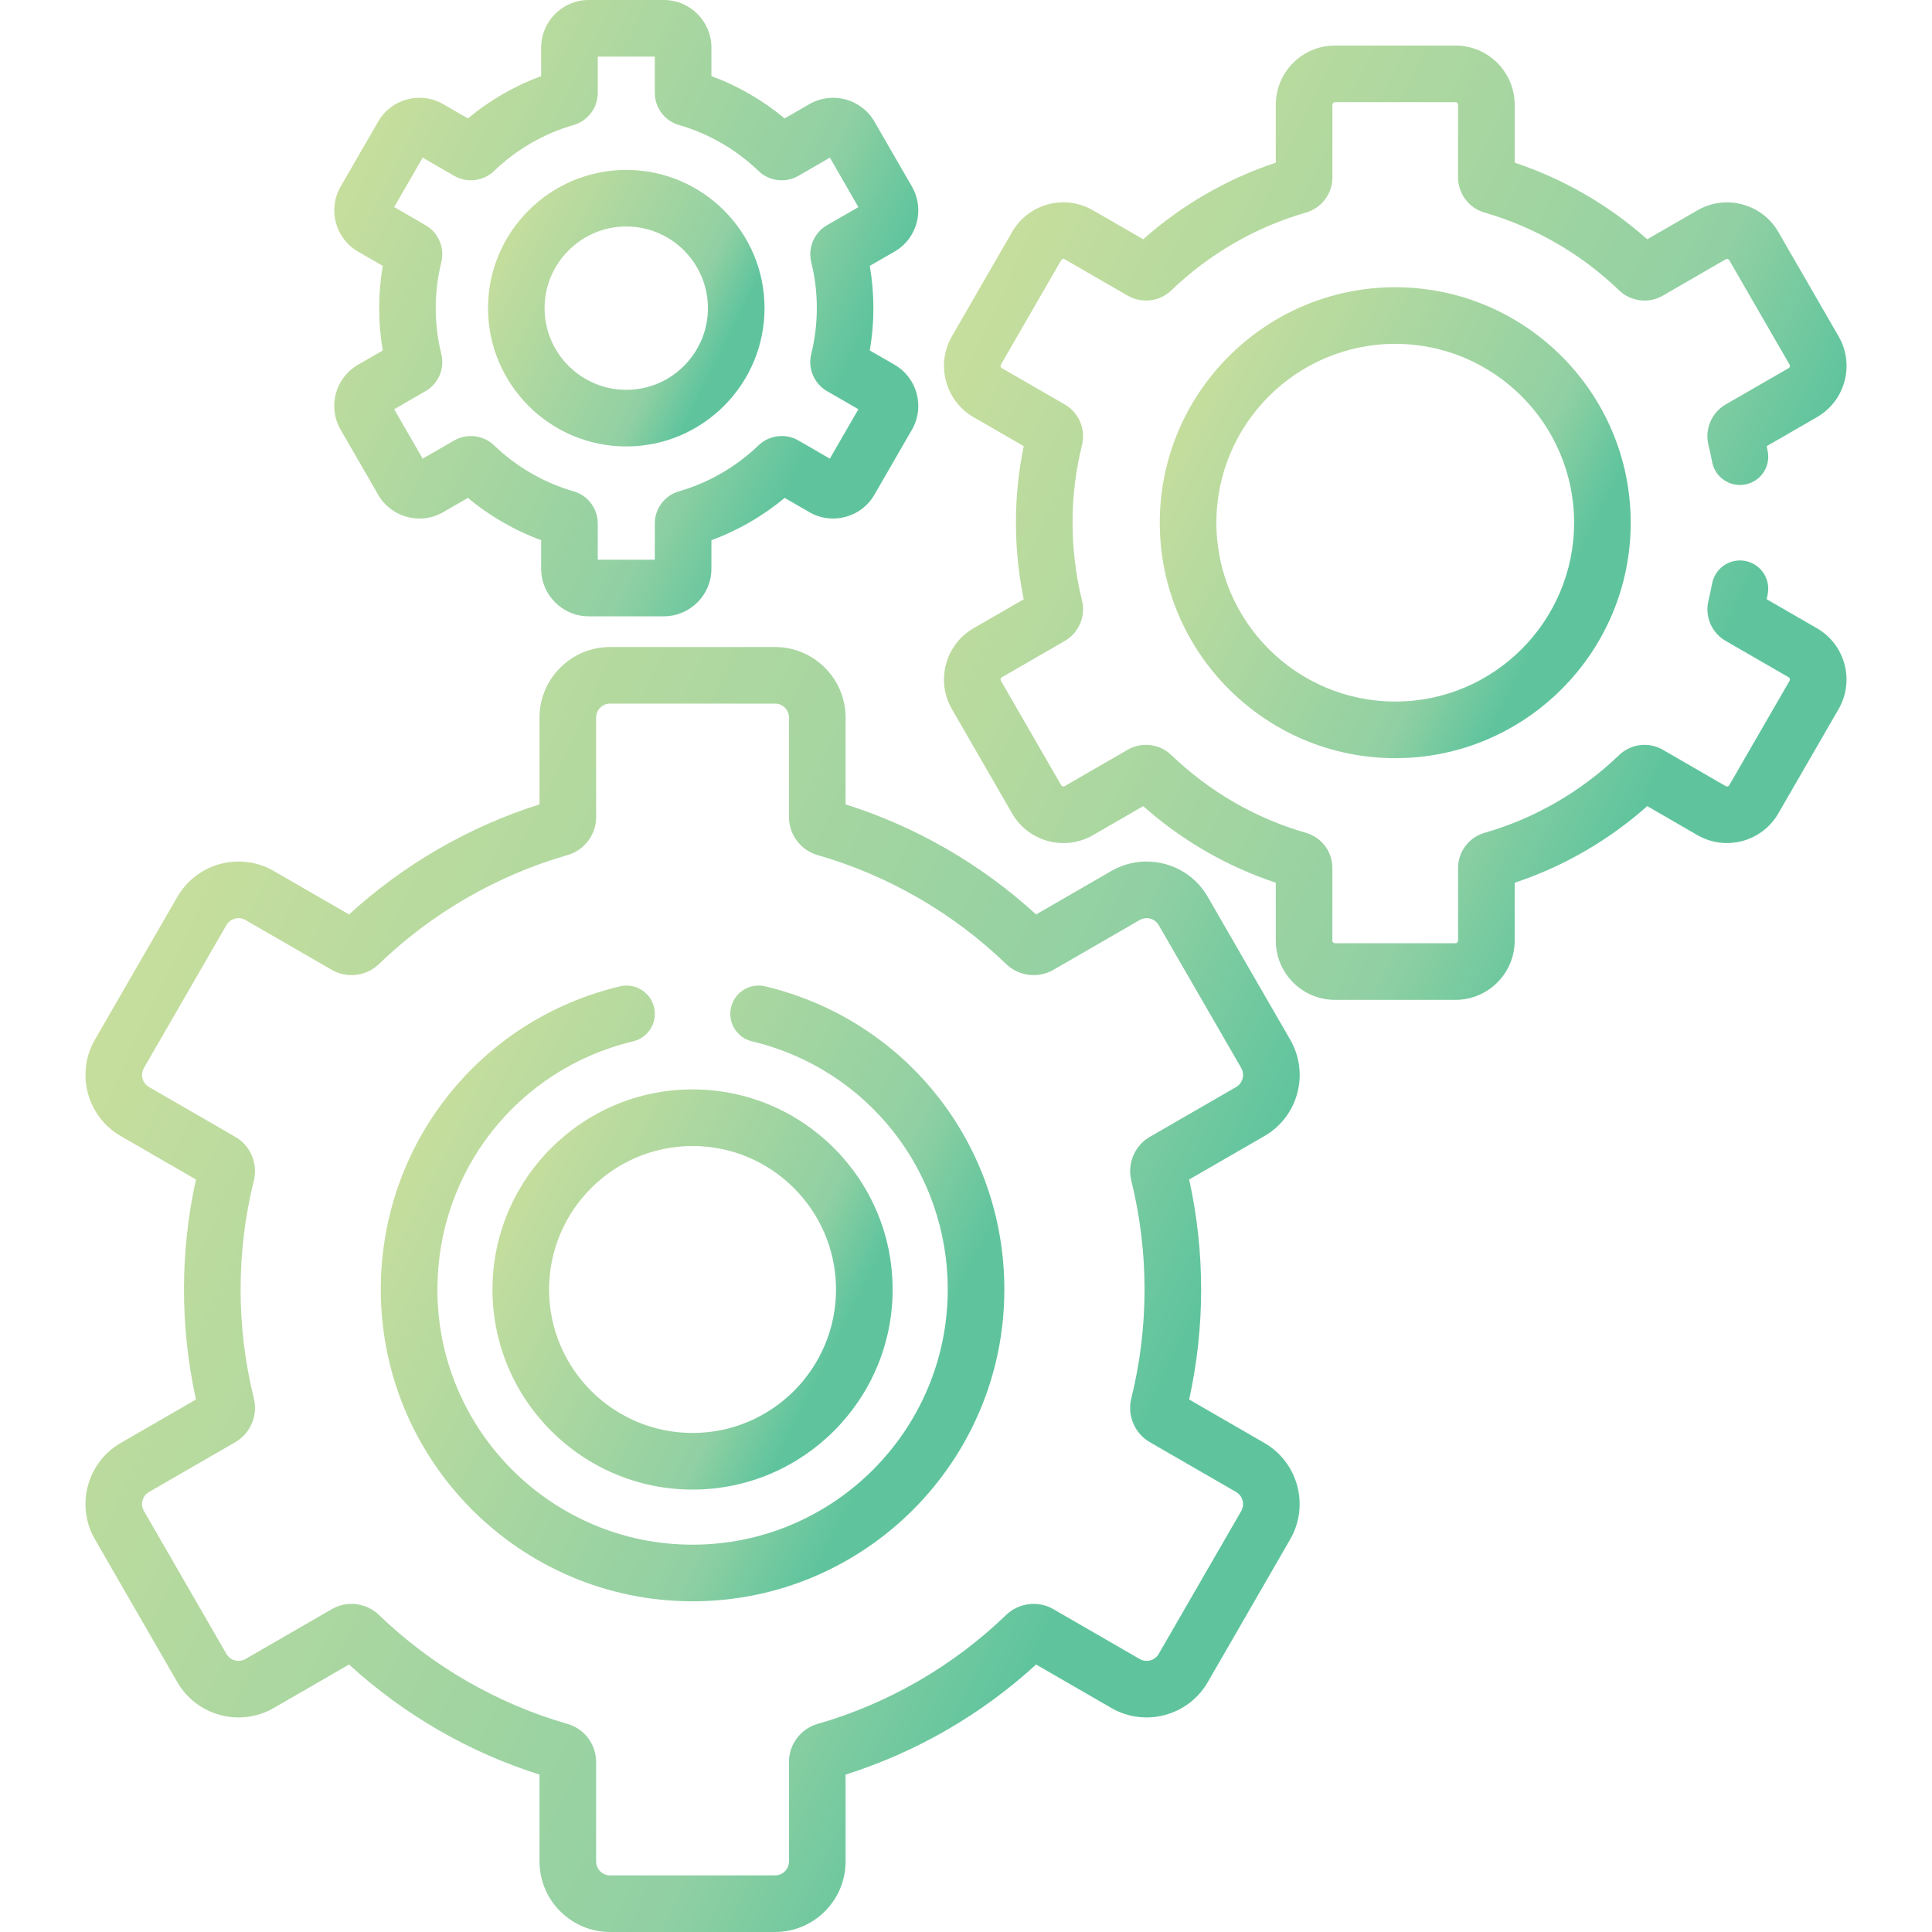 <?xml version="1.0" encoding="UTF-8"?> <svg xmlns="http://www.w3.org/2000/svg" width="40" height="40" viewBox="0 0 40 40" fill="none"> <g clip-path="url(#clip0)"> <path d="M1.965 31.87L3.672 34.828C4.075 35.525 4.97 35.765 5.668 35.362L7.227 34.462C8.359 35.499 9.712 36.281 11.17 36.741V38.539C11.17 39.345 11.826 40 12.631 40H16.046C16.852 40 17.507 39.345 17.507 38.539V36.741C18.965 36.281 20.319 35.499 21.451 34.462L23.009 35.362C23.707 35.765 24.602 35.525 25.005 34.828L26.712 31.87C27.115 31.172 26.875 30.277 26.178 29.875L24.62 28.975C24.951 27.478 24.951 25.918 24.62 24.42L26.178 23.521C26.877 23.117 27.116 22.225 26.712 21.525L25.005 18.568C24.602 17.869 23.709 17.63 23.009 18.033L21.451 18.933C20.319 17.896 18.965 17.114 17.507 16.654V14.856C17.507 14.051 16.852 13.396 16.046 13.396H12.631C11.826 13.396 11.17 14.051 11.17 14.856V16.654C9.713 17.114 8.359 17.896 7.227 18.933L5.668 18.033C4.969 17.63 4.076 17.869 3.672 18.568L1.965 21.525C1.562 22.223 1.802 23.118 2.5 23.521L4.057 24.42C3.732 25.892 3.721 27.453 4.057 28.975L2.5 29.875C1.802 30.277 1.562 31.173 1.965 31.87ZM3.086 30.89L4.872 29.858C5.185 29.677 5.343 29.306 5.256 28.954C4.89 27.477 4.89 25.918 5.256 24.441C5.343 24.09 5.185 23.718 4.872 23.538L3.086 22.506C2.947 22.426 2.9 22.249 2.98 22.111L4.687 19.154C4.767 19.016 4.944 18.968 5.082 19.048L6.871 20.081C7.184 20.261 7.584 20.212 7.845 19.96C8.942 18.902 10.293 18.122 11.751 17.703C12.099 17.603 12.342 17.281 12.342 16.92V14.856C12.342 14.697 12.472 14.567 12.631 14.567H16.046C16.206 14.567 16.335 14.697 16.335 14.856V16.92C16.335 17.281 16.578 17.603 16.927 17.703C18.385 18.122 19.735 18.902 20.832 19.96C21.093 20.212 21.494 20.261 21.807 20.081L23.596 19.048C23.734 18.968 23.91 19.016 23.99 19.154L25.698 22.111C25.777 22.249 25.73 22.427 25.592 22.506L23.805 23.538C23.492 23.719 23.335 24.09 23.422 24.441C23.788 25.919 23.788 27.477 23.422 28.954C23.335 29.306 23.492 29.677 23.805 29.858L25.592 30.89C25.73 30.969 25.777 31.146 25.698 31.285L23.99 34.242C23.911 34.38 23.734 34.427 23.596 34.348L21.807 33.315C21.494 33.134 21.093 33.184 20.832 33.435C19.735 34.493 18.385 35.274 16.927 35.692C16.579 35.792 16.335 36.114 16.335 36.476V38.539C16.335 38.699 16.206 38.828 16.046 38.828H12.631C12.472 38.828 12.342 38.699 12.342 38.539V36.476C12.342 36.114 12.099 35.792 11.751 35.692C10.293 35.274 8.942 34.493 7.845 33.435C7.585 33.184 7.184 33.134 6.871 33.315L5.082 34.348C4.944 34.427 4.767 34.38 4.687 34.242L2.98 31.284C2.9 31.146 2.947 30.969 3.086 30.89Z" fill="url(#paint0_linear)"></path> <path d="M18.881 3.864L18.103 2.516C17.831 2.046 17.228 1.885 16.758 2.156L16.245 2.452C15.794 2.076 15.279 1.778 14.729 1.576V0.985C14.729 0.442 14.287 0 13.744 0H12.188C11.646 0 11.204 0.442 11.204 0.985V1.576C10.654 1.778 10.139 2.075 9.688 2.452L9.175 2.156C8.704 1.884 8.102 2.045 7.83 2.516L7.052 3.864C6.781 4.334 6.942 4.937 7.413 5.209L7.925 5.504C7.825 6.084 7.825 6.676 7.925 7.256L7.413 7.551C6.941 7.823 6.78 8.425 7.052 8.896L7.83 10.244C8.102 10.714 8.705 10.876 9.175 10.604L9.688 10.308C10.139 10.685 10.654 10.982 11.204 11.184V11.775C11.204 12.318 11.646 12.76 12.188 12.76H13.744C14.287 12.76 14.729 12.318 14.729 11.775V11.184C15.279 10.982 15.794 10.684 16.245 10.308L16.758 10.604C17.228 10.876 17.831 10.714 18.103 10.244L18.881 8.896C19.152 8.426 18.991 7.823 18.52 7.551L18.008 7.256C18.108 6.677 18.108 6.084 18.008 5.504L18.52 5.209C18.991 4.937 19.152 4.334 18.881 3.864ZM16.796 5.429C16.945 6.03 16.955 6.688 16.795 7.332C16.722 7.629 16.856 7.944 17.12 8.096L17.772 8.473L17.181 9.496L16.529 9.119C16.264 8.966 15.925 9.008 15.704 9.22C15.241 9.666 14.672 9.995 14.058 10.172C13.763 10.256 13.557 10.529 13.557 10.835V11.588H12.376V10.835C12.376 10.529 12.17 10.256 11.875 10.172C11.261 9.995 10.692 9.666 10.229 9.22C10.008 9.008 9.669 8.966 9.404 9.119L8.751 9.496L8.161 8.473L8.813 8.096C9.078 7.943 9.211 7.628 9.137 7.331C8.985 6.717 8.981 6.059 9.137 5.429C9.211 5.132 9.078 4.817 8.813 4.664L8.161 4.287L8.751 3.264L9.404 3.641C9.669 3.794 10.008 3.752 10.229 3.54C10.692 3.094 11.261 2.765 11.875 2.588C12.17 2.504 12.376 2.231 12.376 1.925V1.172H13.557V1.925C13.557 2.231 13.763 2.504 14.058 2.588C14.672 2.765 15.241 3.094 15.704 3.54C15.925 3.753 16.264 3.794 16.529 3.641L17.182 3.264L17.772 4.288L17.12 4.664C16.856 4.817 16.722 5.131 16.796 5.429Z" fill="url(#paint1_linear)"></path> <path d="M12.966 3.518C11.388 3.518 10.104 4.802 10.104 6.38C10.104 7.959 11.388 9.243 12.966 9.243C14.545 9.243 15.829 7.959 15.829 6.38C15.829 4.802 14.545 3.518 12.966 3.518ZM12.966 8.071C12.034 8.071 11.275 7.312 11.275 6.38C11.275 5.448 12.034 4.689 12.966 4.689C13.899 4.689 14.657 5.448 14.657 6.38C14.657 7.312 13.899 8.071 12.966 8.071Z" fill="url(#paint2_linear)"></path> <path d="M10.196 26.698C10.196 28.982 12.055 30.84 14.339 30.84C16.623 30.84 18.481 28.982 18.481 26.698C18.481 24.413 16.623 22.555 14.339 22.555C12.055 22.555 10.196 24.413 10.196 26.698ZM14.339 23.727C15.977 23.727 17.309 25.06 17.309 26.698C17.309 28.336 15.977 29.668 14.339 29.668C12.701 29.668 11.368 28.336 11.368 26.698C11.368 25.06 12.701 23.727 14.339 23.727Z" fill="url(#paint3_linear)"></path> <path d="M14.339 33.153C17.898 33.153 20.794 30.257 20.794 26.698C20.794 23.698 18.758 21.117 15.842 20.421C15.527 20.345 15.211 20.54 15.136 20.855C15.061 21.169 15.255 21.485 15.57 21.56C17.956 22.13 19.622 24.242 19.622 26.698C19.622 29.611 17.252 31.981 14.339 31.981C11.426 31.981 9.056 29.611 9.056 26.698C9.056 24.242 10.722 22.13 13.108 21.56C13.422 21.485 13.617 21.169 13.542 20.855C13.466 20.54 13.151 20.346 12.836 20.421C9.92 21.116 7.884 23.698 7.884 26.698C7.884 30.257 10.78 33.153 14.339 33.153Z" fill="url(#paint4_linear)"></path> <path d="M35.144 4.354L34.104 4.954C33.307 4.245 32.368 3.703 31.36 3.368V2.169C31.36 1.493 30.81 0.943 30.134 0.943H27.639C26.963 0.943 26.414 1.493 26.414 2.169V3.368C25.405 3.703 24.466 4.245 23.669 4.954L22.629 4.354C22.043 4.015 21.294 4.215 20.955 4.802L19.708 6.963C19.37 7.548 19.571 8.299 20.156 8.637L21.195 9.237C21.088 9.757 21.034 10.289 21.034 10.822C21.034 11.355 21.088 11.887 21.195 12.407L20.156 13.007C19.571 13.345 19.37 14.096 19.708 14.681L20.955 16.842C21.294 17.428 22.043 17.629 22.629 17.291L23.669 16.69C24.466 17.399 25.405 17.941 26.414 18.276V19.476C26.414 20.151 26.963 20.701 27.639 20.701H30.134C30.81 20.701 31.36 20.151 31.36 19.476V18.276C32.368 17.941 33.307 17.399 34.104 16.69L35.144 17.291C35.729 17.628 36.48 17.427 36.818 16.842L38.066 14.681C38.404 14.096 38.203 13.345 37.617 13.007L36.578 12.407C36.586 12.372 36.593 12.336 36.599 12.299C36.66 11.981 36.452 11.675 36.134 11.614C35.816 11.553 35.509 11.762 35.448 12.079C35.424 12.206 35.399 12.322 35.372 12.433C35.291 12.758 35.437 13.101 35.726 13.268L37.032 14.022C37.057 14.037 37.066 14.069 37.051 14.095L35.803 16.256C35.789 16.282 35.756 16.291 35.73 16.276L34.423 15.521C34.134 15.354 33.764 15.4 33.523 15.632C32.739 16.387 31.775 16.945 30.735 17.243C30.413 17.336 30.188 17.633 30.188 17.968V19.475C30.188 19.505 30.164 19.529 30.134 19.529H27.639C27.61 19.529 27.585 19.505 27.585 19.475V17.968C27.585 17.633 27.361 17.335 27.039 17.243C25.998 16.945 25.034 16.387 24.251 15.632C24.01 15.4 23.639 15.354 23.35 15.521L22.043 16.276C22.031 16.283 22.017 16.285 22.003 16.281C21.989 16.277 21.978 16.269 21.97 16.256L20.723 14.095C20.708 14.069 20.717 14.037 20.742 14.022L22.048 13.268C22.337 13.101 22.483 12.758 22.402 12.433C22.272 11.908 22.206 11.366 22.206 10.822C22.206 10.278 22.272 9.736 22.402 9.211C22.483 8.886 22.337 8.543 22.048 8.376L20.742 7.622C20.717 7.607 20.708 7.575 20.723 7.549L21.97 5.388C21.978 5.375 21.989 5.367 22.003 5.363C22.017 5.359 22.03 5.361 22.043 5.368L23.35 6.123C23.64 6.29 24.01 6.244 24.251 6.012C25.034 5.257 25.998 4.7 27.039 4.401C27.361 4.308 27.586 4.01 27.586 3.676V2.169C27.586 2.139 27.61 2.115 27.639 2.115H30.135C30.164 2.115 30.188 2.139 30.188 2.169V3.676C30.188 4.01 30.413 4.308 30.735 4.401C31.775 4.7 32.739 5.257 33.523 6.012C33.764 6.244 34.134 6.29 34.423 6.123L35.73 5.368C35.756 5.354 35.788 5.362 35.803 5.388L37.051 7.549C37.058 7.562 37.06 7.575 37.056 7.59C37.053 7.604 37.044 7.615 37.032 7.622L35.725 8.376C35.437 8.543 35.291 8.887 35.371 9.211C35.399 9.323 35.424 9.438 35.448 9.565C35.509 9.883 35.816 10.091 36.134 10.03C36.452 9.97 36.66 9.663 36.599 9.345C36.593 9.308 36.585 9.272 36.578 9.237L37.617 8.637C38.204 8.299 38.405 7.55 38.066 6.963L36.818 4.802C36.48 4.217 35.729 4.016 35.144 4.354Z" fill="url(#paint5_linear)"></path> <path d="M28.887 5.947C26.199 5.947 24.012 8.134 24.012 10.822C24.012 13.51 26.199 15.697 28.887 15.697C31.575 15.697 33.762 13.51 33.762 10.822C33.762 8.134 31.575 5.947 28.887 5.947ZM28.887 14.525C26.845 14.525 25.184 12.864 25.184 10.822C25.184 8.78 26.845 7.119 28.887 7.119C30.929 7.119 32.59 8.78 32.59 10.822C32.59 12.864 30.929 14.525 28.887 14.525Z" fill="url(#paint6_linear)"></path> </g> <defs> <linearGradient id="paint0_linear" x1="3.839" y1="17.35" x2="24.715" y2="27.286" gradientUnits="userSpaceOnUse"> <stop stop-color="#C7DE9D"></stop> <stop offset="0.8" stop-color="#91D0A3"></stop> <stop offset="1" stop-color="#5FC49D"></stop> </linearGradient> <linearGradient id="paint1_linear" x1="7.915" y1="1.897" x2="17.946" y2="6.685" gradientUnits="userSpaceOnUse"> <stop stop-color="#C7DE9D"></stop> <stop offset="0.8" stop-color="#91D0A3"></stop> <stop offset="1" stop-color="#5FC49D"></stop> </linearGradient> <linearGradient id="paint2_linear" x1="10.575" y1="4.369" x2="15.226" y2="6.711" gradientUnits="userSpaceOnUse"> <stop stop-color="#C7DE9D"></stop> <stop offset="0.8" stop-color="#91D0A3"></stop> <stop offset="1" stop-color="#5FC49D"></stop> </linearGradient> <linearGradient id="paint3_linear" x1="10.878" y1="23.787" x2="17.609" y2="27.177" gradientUnits="userSpaceOnUse"> <stop stop-color="#C7DE9D"></stop> <stop offset="0.8" stop-color="#91D0A3"></stop> <stop offset="1" stop-color="#5FC49D"></stop> </linearGradient> <linearGradient id="paint4_linear" x1="8.947" y1="22.299" x2="19.381" y2="27.622" gradientUnits="userSpaceOnUse"> <stop stop-color="#C7DE9D"></stop> <stop offset="0.8" stop-color="#91D0A3"></stop> <stop offset="1" stop-color="#5FC49D"></stop> </linearGradient> <linearGradient id="paint5_linear" x1="21.082" y1="3.88" x2="36.594" y2="11.27" gradientUnits="userSpaceOnUse"> <stop stop-color="#C7DE9D"></stop> <stop offset="0.8" stop-color="#91D0A3"></stop> <stop offset="1" stop-color="#5FC49D"></stop> </linearGradient> <linearGradient id="paint6_linear" x1="24.815" y1="7.397" x2="32.735" y2="11.386" gradientUnits="userSpaceOnUse"> <stop stop-color="#C7DE9D"></stop> <stop offset="0.8" stop-color="#91D0A3"></stop> <stop offset="1" stop-color="#5FC49D"></stop> </linearGradient> <clipPath id="clip0"> <rect width="40" height="40" fill="white"></rect> </clipPath> </defs> </svg> 